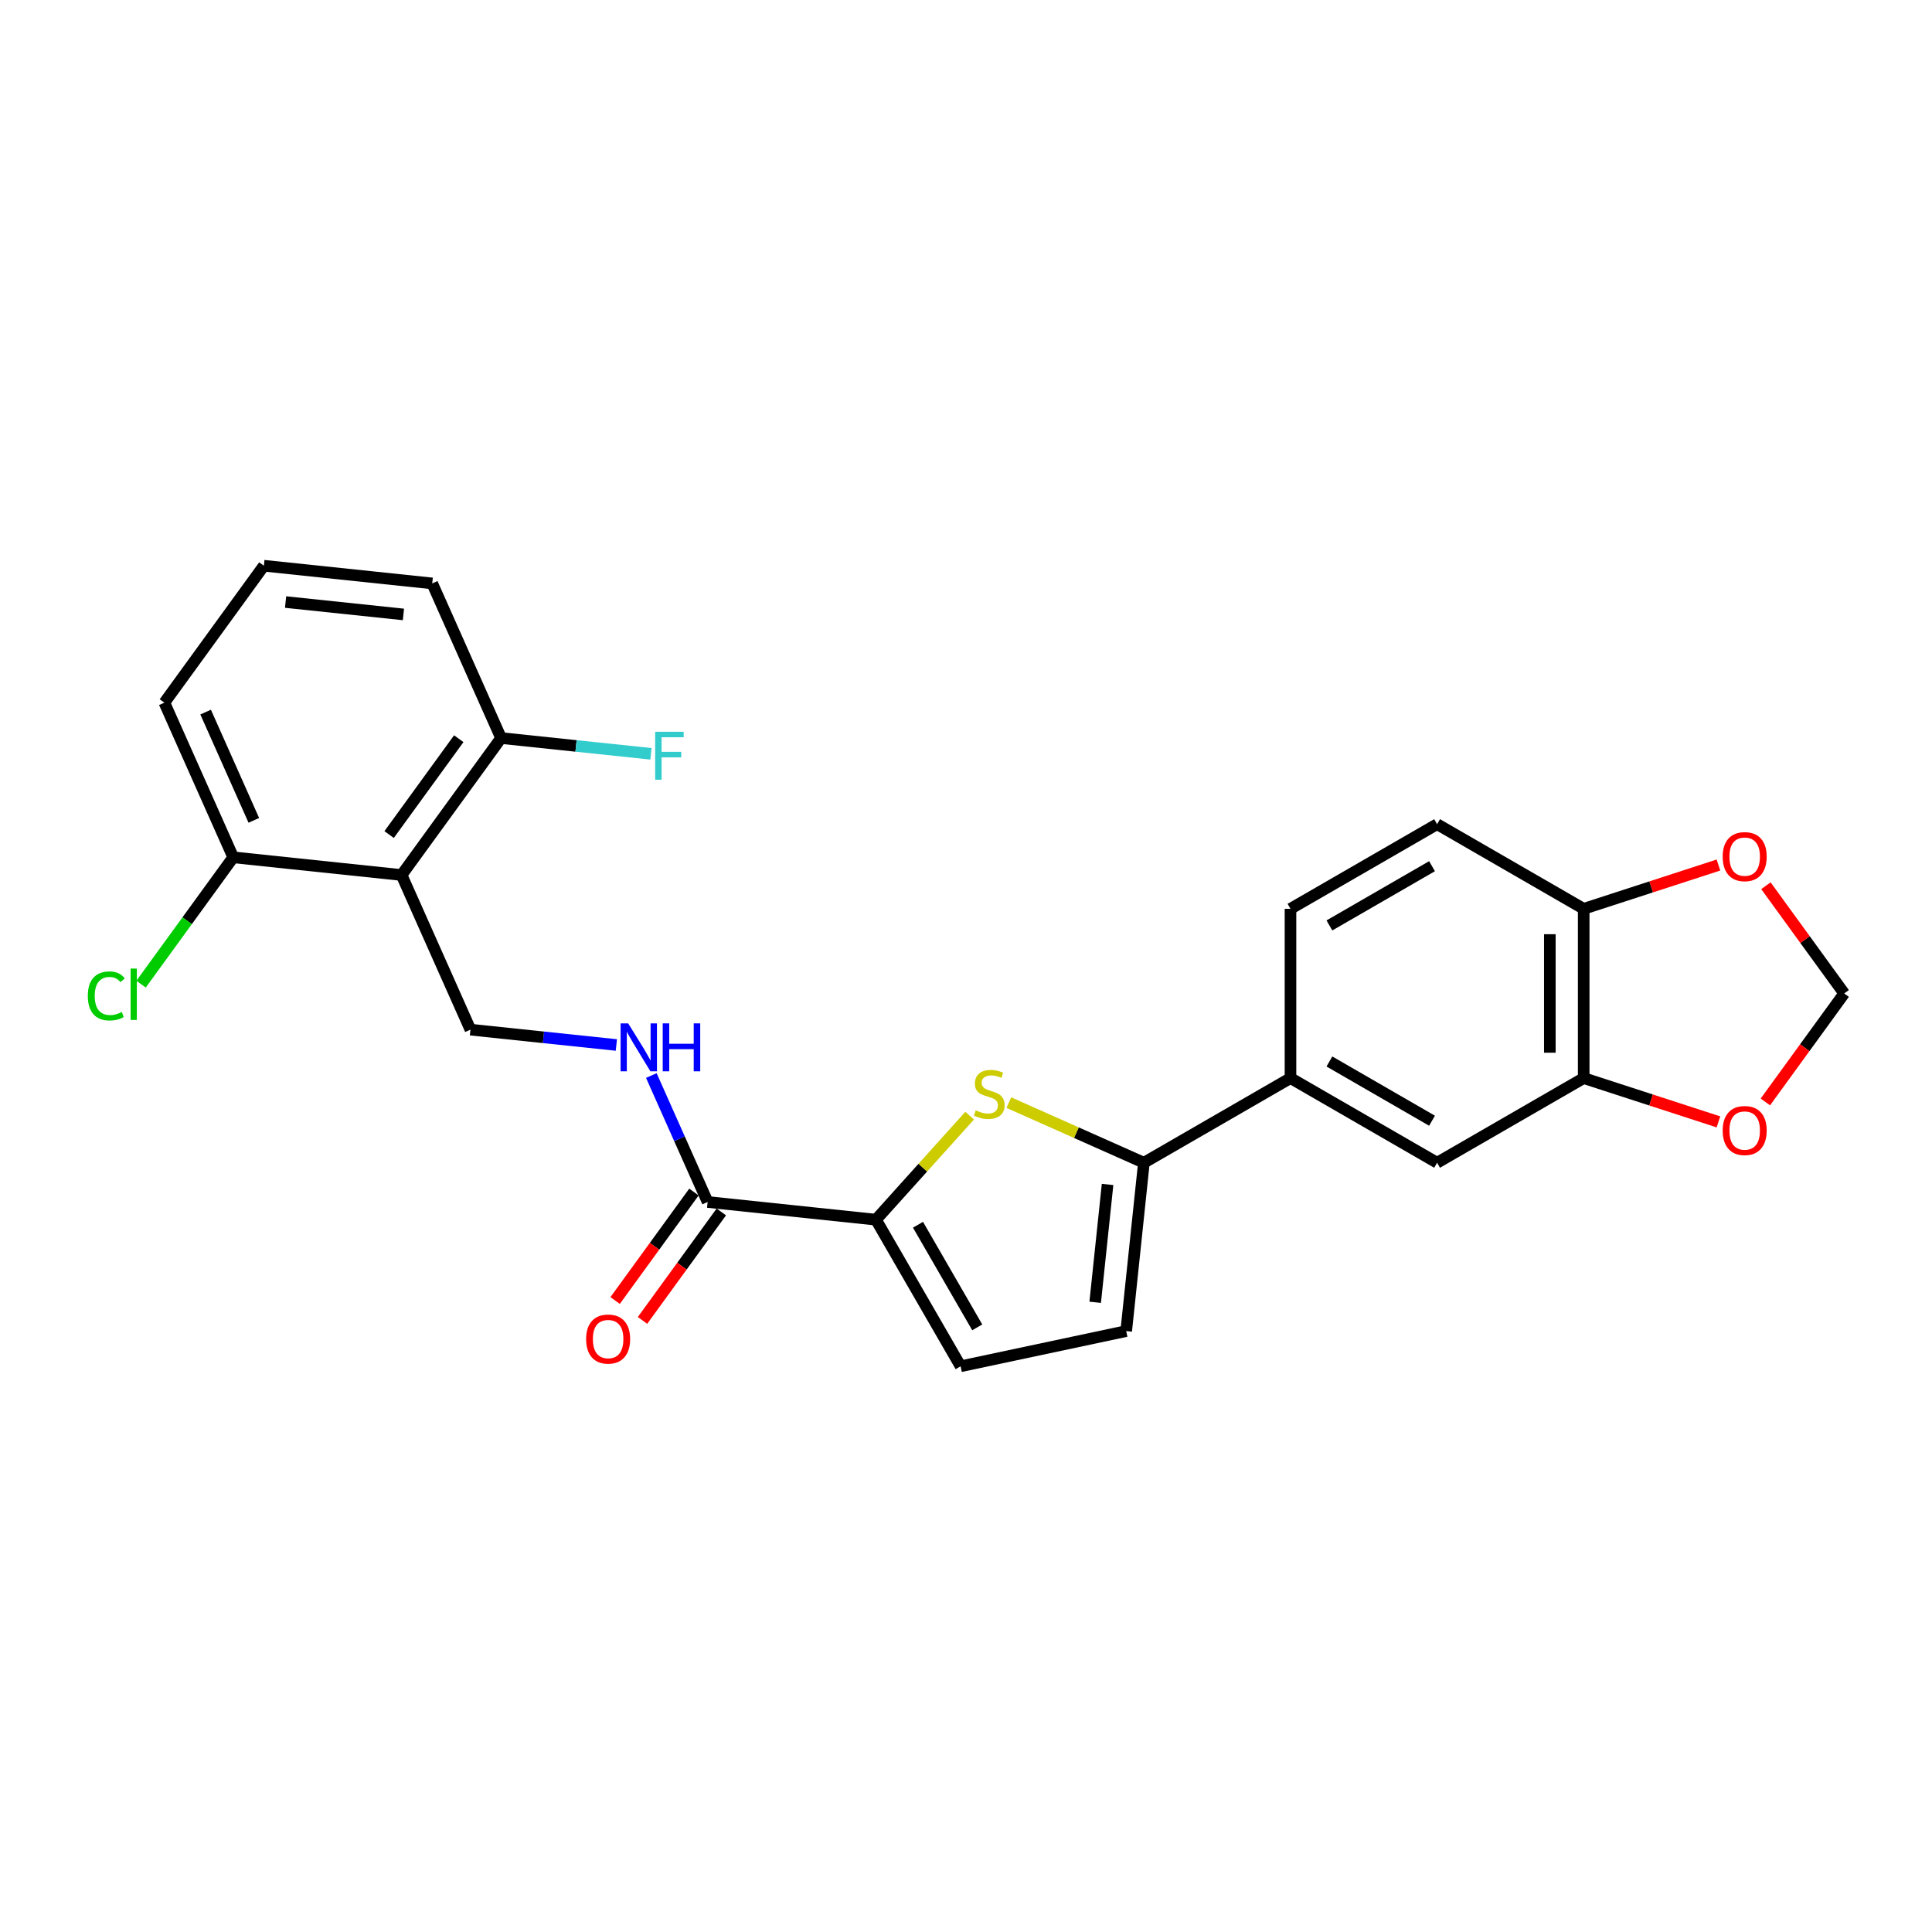 <?xml version='1.0' encoding='iso-8859-1'?>
<svg version='1.1' baseProfile='full'
              xmlns='http://www.w3.org/2000/svg'
                      xmlns:rdkit='http://www.rdkit.org/xml'
                      xmlns:xlink='http://www.w3.org/1999/xlink'
                  xml:space='preserve'
width='1000px' height='1000px' viewBox='0 0 1000 1000'>
<!-- END OF HEADER -->
<rect style='opacity:1.0;fill:#FFFFFF;stroke:none' width='1000' height='1000' x='0' y='0'> </rect>
<path class='bond-0' d='M 366.268,622.146 L 351.699,589.423' style='fill:none;fill-rule:evenodd;stroke:#000000;stroke-width:6px;stroke-linecap:butt;stroke-linejoin:miter;stroke-opacity:1' />
<path class='bond-0' d='M 351.699,589.423 L 337.13,556.7' style='fill:none;fill-rule:evenodd;stroke:#0000FF;stroke-width:6px;stroke-linecap:butt;stroke-linejoin:miter;stroke-opacity:1' />
<path class='bond-1' d='M 359.18,616.996 L 338.783,645.07' style='fill:none;fill-rule:evenodd;stroke:#000000;stroke-width:6px;stroke-linecap:butt;stroke-linejoin:miter;stroke-opacity:1' />
<path class='bond-1' d='M 338.783,645.07 L 318.386,673.143' style='fill:none;fill-rule:evenodd;stroke:#FF0000;stroke-width:6px;stroke-linecap:butt;stroke-linejoin:miter;stroke-opacity:1' />
<path class='bond-1' d='M 373.356,627.296 L 352.96,655.37' style='fill:none;fill-rule:evenodd;stroke:#000000;stroke-width:6px;stroke-linecap:butt;stroke-linejoin:miter;stroke-opacity:1' />
<path class='bond-1' d='M 352.96,655.37 L 332.563,683.444' style='fill:none;fill-rule:evenodd;stroke:#FF0000;stroke-width:6px;stroke-linecap:butt;stroke-linejoin:miter;stroke-opacity:1' />
<path class='bond-2' d='M 366.268,622.146 L 453.406,631.305' style='fill:none;fill-rule:evenodd;stroke:#000000;stroke-width:6px;stroke-linecap:butt;stroke-linejoin:miter;stroke-opacity:1' />
<path class='bond-3' d='M 319.03,540.884 L 281.261,536.914' style='fill:none;fill-rule:evenodd;stroke:#0000FF;stroke-width:6px;stroke-linecap:butt;stroke-linejoin:miter;stroke-opacity:1' />
<path class='bond-3' d='M 281.261,536.914 L 243.493,532.945' style='fill:none;fill-rule:evenodd;stroke:#000000;stroke-width:6px;stroke-linecap:butt;stroke-linejoin:miter;stroke-opacity:1' />
<path class='bond-4' d='M 954.545,514.212 L 934.289,486.331' style='fill:none;fill-rule:evenodd;stroke:#000000;stroke-width:6px;stroke-linecap:butt;stroke-linejoin:miter;stroke-opacity:1' />
<path class='bond-4' d='M 934.289,486.331 L 914.032,458.45' style='fill:none;fill-rule:evenodd;stroke:#FF0000;stroke-width:6px;stroke-linecap:butt;stroke-linejoin:miter;stroke-opacity:1' />
<path class='bond-5' d='M 954.545,514.212 L 934.149,542.285' style='fill:none;fill-rule:evenodd;stroke:#000000;stroke-width:6px;stroke-linecap:butt;stroke-linejoin:miter;stroke-opacity:1' />
<path class='bond-5' d='M 934.149,542.285 L 913.752,570.359' style='fill:none;fill-rule:evenodd;stroke:#FF0000;stroke-width:6px;stroke-linecap:butt;stroke-linejoin:miter;stroke-opacity:1' />
<path class='bond-6' d='M 889.464,447.74 L 854.59,459.071' style='fill:none;fill-rule:evenodd;stroke:#FF0000;stroke-width:6px;stroke-linecap:butt;stroke-linejoin:miter;stroke-opacity:1' />
<path class='bond-6' d='M 854.59,459.071 L 819.715,470.403' style='fill:none;fill-rule:evenodd;stroke:#000000;stroke-width:6px;stroke-linecap:butt;stroke-linejoin:miter;stroke-opacity:1' />
<path class='bond-7' d='M 819.715,470.403 L 819.715,558.021' style='fill:none;fill-rule:evenodd;stroke:#000000;stroke-width:6px;stroke-linecap:butt;stroke-linejoin:miter;stroke-opacity:1' />
<path class='bond-7' d='M 802.192,483.545 L 802.192,544.878' style='fill:none;fill-rule:evenodd;stroke:#000000;stroke-width:6px;stroke-linecap:butt;stroke-linejoin:miter;stroke-opacity:1' />
<path class='bond-8' d='M 819.715,470.403 L 743.836,426.594' style='fill:none;fill-rule:evenodd;stroke:#000000;stroke-width:6px;stroke-linecap:butt;stroke-linejoin:miter;stroke-opacity:1' />
<path class='bond-9' d='M 819.715,558.021 L 854.59,569.352' style='fill:none;fill-rule:evenodd;stroke:#000000;stroke-width:6px;stroke-linecap:butt;stroke-linejoin:miter;stroke-opacity:1' />
<path class='bond-9' d='M 854.59,569.352 L 889.464,580.683' style='fill:none;fill-rule:evenodd;stroke:#FF0000;stroke-width:6px;stroke-linecap:butt;stroke-linejoin:miter;stroke-opacity:1' />
<path class='bond-10' d='M 819.715,558.021 L 743.836,601.83' style='fill:none;fill-rule:evenodd;stroke:#000000;stroke-width:6px;stroke-linecap:butt;stroke-linejoin:miter;stroke-opacity:1' />
<path class='bond-11' d='M 743.836,426.594 L 667.956,470.403' style='fill:none;fill-rule:evenodd;stroke:#000000;stroke-width:6px;stroke-linecap:butt;stroke-linejoin:miter;stroke-opacity:1' />
<path class='bond-11' d='M 741.216,448.341 L 688.1,479.007' style='fill:none;fill-rule:evenodd;stroke:#000000;stroke-width:6px;stroke-linecap:butt;stroke-linejoin:miter;stroke-opacity:1' />
<path class='bond-12' d='M 667.956,470.403 L 667.956,558.021' style='fill:none;fill-rule:evenodd;stroke:#000000;stroke-width:6px;stroke-linecap:butt;stroke-linejoin:miter;stroke-opacity:1' />
<path class='bond-13' d='M 667.956,558.021 L 743.836,601.83' style='fill:none;fill-rule:evenodd;stroke:#000000;stroke-width:6px;stroke-linecap:butt;stroke-linejoin:miter;stroke-opacity:1' />
<path class='bond-13' d='M 688.1,549.416 L 741.216,580.082' style='fill:none;fill-rule:evenodd;stroke:#000000;stroke-width:6px;stroke-linecap:butt;stroke-linejoin:miter;stroke-opacity:1' />
<path class='bond-14' d='M 667.956,558.021 L 592.077,601.83' style='fill:none;fill-rule:evenodd;stroke:#000000;stroke-width:6px;stroke-linecap:butt;stroke-linejoin:miter;stroke-opacity:1' />
<path class='bond-15' d='M 592.077,601.83 L 582.918,688.968' style='fill:none;fill-rule:evenodd;stroke:#000000;stroke-width:6px;stroke-linecap:butt;stroke-linejoin:miter;stroke-opacity:1' />
<path class='bond-15' d='M 573.276,613.068 L 566.865,674.065' style='fill:none;fill-rule:evenodd;stroke:#000000;stroke-width:6px;stroke-linecap:butt;stroke-linejoin:miter;stroke-opacity:1' />
<path class='bond-16' d='M 592.077,601.83 L 557.129,586.269' style='fill:none;fill-rule:evenodd;stroke:#000000;stroke-width:6px;stroke-linecap:butt;stroke-linejoin:miter;stroke-opacity:1' />
<path class='bond-16' d='M 557.129,586.269 L 522.18,570.709' style='fill:none;fill-rule:evenodd;stroke:#CCCC00;stroke-width:6px;stroke-linecap:butt;stroke-linejoin:miter;stroke-opacity:1' />
<path class='bond-17' d='M 582.918,688.968 L 497.215,707.184' style='fill:none;fill-rule:evenodd;stroke:#000000;stroke-width:6px;stroke-linecap:butt;stroke-linejoin:miter;stroke-opacity:1' />
<path class='bond-18' d='M 497.215,707.184 L 453.406,631.305' style='fill:none;fill-rule:evenodd;stroke:#000000;stroke-width:6px;stroke-linecap:butt;stroke-linejoin:miter;stroke-opacity:1' />
<path class='bond-18' d='M 505.82,687.041 L 475.153,633.925' style='fill:none;fill-rule:evenodd;stroke:#000000;stroke-width:6px;stroke-linecap:butt;stroke-linejoin:miter;stroke-opacity:1' />
<path class='bond-19' d='M 453.406,631.305 L 477.647,604.383' style='fill:none;fill-rule:evenodd;stroke:#000000;stroke-width:6px;stroke-linecap:butt;stroke-linejoin:miter;stroke-opacity:1' />
<path class='bond-19' d='M 477.647,604.383 L 501.888,577.461' style='fill:none;fill-rule:evenodd;stroke:#CCCC00;stroke-width:6px;stroke-linecap:butt;stroke-linejoin:miter;stroke-opacity:1' />
<path class='bond-20' d='M 207.855,452.902 L 259.356,382.017' style='fill:none;fill-rule:evenodd;stroke:#000000;stroke-width:6px;stroke-linecap:butt;stroke-linejoin:miter;stroke-opacity:1' />
<path class='bond-20' d='M 201.403,431.969 L 237.454,382.35' style='fill:none;fill-rule:evenodd;stroke:#000000;stroke-width:6px;stroke-linecap:butt;stroke-linejoin:miter;stroke-opacity:1' />
<path class='bond-21' d='M 207.855,452.902 L 120.717,443.743' style='fill:none;fill-rule:evenodd;stroke:#000000;stroke-width:6px;stroke-linecap:butt;stroke-linejoin:miter;stroke-opacity:1' />
<path class='bond-22' d='M 207.855,452.902 L 243.493,532.945' style='fill:none;fill-rule:evenodd;stroke:#000000;stroke-width:6px;stroke-linecap:butt;stroke-linejoin:miter;stroke-opacity:1' />
<path class='bond-23' d='M 259.356,382.017 L 223.718,301.974' style='fill:none;fill-rule:evenodd;stroke:#000000;stroke-width:6px;stroke-linecap:butt;stroke-linejoin:miter;stroke-opacity:1' />
<path class='bond-24' d='M 259.356,382.017 L 298.141,386.094' style='fill:none;fill-rule:evenodd;stroke:#000000;stroke-width:6px;stroke-linecap:butt;stroke-linejoin:miter;stroke-opacity:1' />
<path class='bond-24' d='M 298.141,386.094 L 336.926,390.17' style='fill:none;fill-rule:evenodd;stroke:#33CCCC;stroke-width:6px;stroke-linecap:butt;stroke-linejoin:miter;stroke-opacity:1' />
<path class='bond-25' d='M 120.717,443.743 L 85.08,363.7' style='fill:none;fill-rule:evenodd;stroke:#000000;stroke-width:6px;stroke-linecap:butt;stroke-linejoin:miter;stroke-opacity:1' />
<path class='bond-25' d='M 131.38,424.609 L 106.434,368.579' style='fill:none;fill-rule:evenodd;stroke:#000000;stroke-width:6px;stroke-linecap:butt;stroke-linejoin:miter;stroke-opacity:1' />
<path class='bond-26' d='M 120.717,443.743 L 96.868,476.568' style='fill:none;fill-rule:evenodd;stroke:#000000;stroke-width:6px;stroke-linecap:butt;stroke-linejoin:miter;stroke-opacity:1' />
<path class='bond-26' d='M 96.868,476.568 L 73.019,509.394' style='fill:none;fill-rule:evenodd;stroke:#00CC00;stroke-width:6px;stroke-linecap:butt;stroke-linejoin:miter;stroke-opacity:1' />
<path class='bond-27' d='M 223.718,301.974 L 136.58,292.816' style='fill:none;fill-rule:evenodd;stroke:#000000;stroke-width:6px;stroke-linecap:butt;stroke-linejoin:miter;stroke-opacity:1' />
<path class='bond-27' d='M 208.816,318.028 L 147.819,311.617' style='fill:none;fill-rule:evenodd;stroke:#000000;stroke-width:6px;stroke-linecap:butt;stroke-linejoin:miter;stroke-opacity:1' />
<path class='bond-28' d='M 85.08,363.7 L 136.58,292.816' style='fill:none;fill-rule:evenodd;stroke:#000000;stroke-width:6px;stroke-linecap:butt;stroke-linejoin:miter;stroke-opacity:1' />
<path  class='atom-1' d='M 325.146 529.697
L 333.277 542.839
Q 334.083 544.136, 335.379 546.484
Q 336.676 548.832, 336.746 548.973
L 336.746 529.697
L 340.041 529.697
L 340.041 554.51
L 336.641 554.51
L 327.914 540.141
Q 326.898 538.458, 325.812 536.531
Q 324.76 534.603, 324.445 534.007
L 324.445 554.51
L 321.22 554.51
L 321.22 529.697
L 325.146 529.697
' fill='#0000FF'/>
<path  class='atom-1' d='M 343.02 529.697
L 346.384 529.697
L 346.384 540.246
L 359.071 540.246
L 359.071 529.697
L 362.436 529.697
L 362.436 554.51
L 359.071 554.51
L 359.071 543.05
L 346.384 543.05
L 346.384 554.51
L 343.02 554.51
L 343.02 529.697
' fill='#0000FF'/>
<path  class='atom-2' d='M 303.377 693.101
Q 303.377 687.143, 306.321 683.813
Q 309.265 680.484, 314.767 680.484
Q 320.27 680.484, 323.214 683.813
Q 326.158 687.143, 326.158 693.101
Q 326.158 699.129, 323.179 702.564
Q 320.2 705.963, 314.767 705.963
Q 309.3 705.963, 306.321 702.564
Q 303.377 699.164, 303.377 693.101
M 314.767 703.159
Q 318.553 703.159, 320.585 700.636
Q 322.653 698.078, 322.653 693.101
Q 322.653 688.229, 320.585 685.776
Q 318.553 683.288, 314.767 683.288
Q 310.982 683.288, 308.915 685.741
Q 306.882 688.194, 306.882 693.101
Q 306.882 698.113, 308.915 700.636
Q 310.982 703.159, 314.767 703.159
' fill='#FF0000'/>
<path  class='atom-4' d='M 891.655 443.397
Q 891.655 437.439, 894.599 434.11
Q 897.542 430.78, 903.045 430.78
Q 908.547 430.78, 911.491 434.11
Q 914.435 437.439, 914.435 443.397
Q 914.435 449.425, 911.456 452.86
Q 908.477 456.259, 903.045 456.259
Q 897.578 456.259, 894.599 452.86
Q 891.655 449.46, 891.655 443.397
M 903.045 453.456
Q 906.83 453.456, 908.863 450.932
Q 910.931 448.374, 910.931 443.397
Q 910.931 438.526, 908.863 436.072
Q 906.83 433.584, 903.045 433.584
Q 899.26 433.584, 897.192 436.037
Q 895.159 438.491, 895.159 443.397
Q 895.159 448.409, 897.192 450.932
Q 899.26 453.456, 903.045 453.456
' fill='#FF0000'/>
<path  class='atom-7' d='M 891.655 585.166
Q 891.655 579.208, 894.599 575.879
Q 897.542 572.549, 903.045 572.549
Q 908.547 572.549, 911.491 575.879
Q 914.435 579.208, 914.435 585.166
Q 914.435 591.194, 911.456 594.629
Q 908.477 598.028, 903.045 598.028
Q 897.578 598.028, 894.599 594.629
Q 891.655 591.229, 891.655 585.166
M 903.045 595.225
Q 906.83 595.225, 908.863 592.701
Q 910.931 590.143, 910.931 585.166
Q 910.931 580.294, 908.863 577.841
Q 906.83 575.353, 903.045 575.353
Q 899.26 575.353, 897.192 577.806
Q 895.159 580.259, 895.159 585.166
Q 895.159 590.178, 897.192 592.701
Q 899.26 595.225, 903.045 595.225
' fill='#FF0000'/>
<path  class='atom-16' d='M 505.025 574.709
Q 505.305 574.814, 506.461 575.304
Q 507.618 575.795, 508.88 576.11
Q 510.176 576.391, 511.438 576.391
Q 513.786 576.391, 515.153 575.269
Q 516.52 574.113, 516.52 572.115
Q 516.52 570.748, 515.819 569.907
Q 515.153 569.066, 514.102 568.61
Q 513.05 568.155, 511.298 567.629
Q 509.09 566.963, 507.758 566.332
Q 506.461 565.701, 505.515 564.37
Q 504.604 563.038, 504.604 560.795
Q 504.604 557.676, 506.707 555.748
Q 508.845 553.82, 513.05 553.82
Q 515.924 553.82, 519.184 555.187
L 518.377 557.886
Q 515.398 556.659, 513.155 556.659
Q 510.737 556.659, 509.405 557.676
Q 508.074 558.657, 508.109 560.374
Q 508.109 561.706, 508.775 562.512
Q 509.476 563.318, 510.457 563.774
Q 511.473 564.229, 513.155 564.755
Q 515.398 565.456, 516.73 566.157
Q 518.062 566.858, 519.008 568.295
Q 519.99 569.697, 519.99 572.115
Q 519.99 575.55, 517.677 577.407
Q 515.398 579.23, 511.578 579.23
Q 509.37 579.23, 507.688 578.739
Q 506.041 578.283, 504.078 577.477
L 505.025 574.709
' fill='#CCCC00'/>
<path  class='atom-22' d='M 339.116 378.769
L 353.871 378.769
L 353.871 381.608
L 342.446 381.608
L 342.446 389.143
L 352.609 389.143
L 352.609 392.017
L 342.446 392.017
L 342.446 403.583
L 339.116 403.583
L 339.116 378.769
' fill='#33CCCC'/>
<path  class='atom-24' d='M 45.455 515.486
Q 45.455 509.318, 48.328 506.094
Q 51.237 502.834, 56.74 502.834
Q 61.857 502.834, 64.59 506.444
L 62.277 508.337
Q 60.279 505.708, 56.74 505.708
Q 52.99 505.708, 50.992 508.231
Q 49.029 510.72, 49.029 515.486
Q 49.029 520.393, 51.062 522.916
Q 53.13 525.44, 57.125 525.44
Q 59.859 525.44, 63.048 523.792
L 64.03 526.421
Q 62.733 527.262, 60.77 527.753
Q 58.807 528.243, 56.635 528.243
Q 51.237 528.243, 48.328 524.949
Q 45.455 521.655, 45.455 515.486
' fill='#00CC00'/>
<path  class='atom-24' d='M 67.604 501.327
L 70.829 501.327
L 70.829 527.928
L 67.604 527.928
L 67.604 501.327
' fill='#00CC00'/>
</svg>
